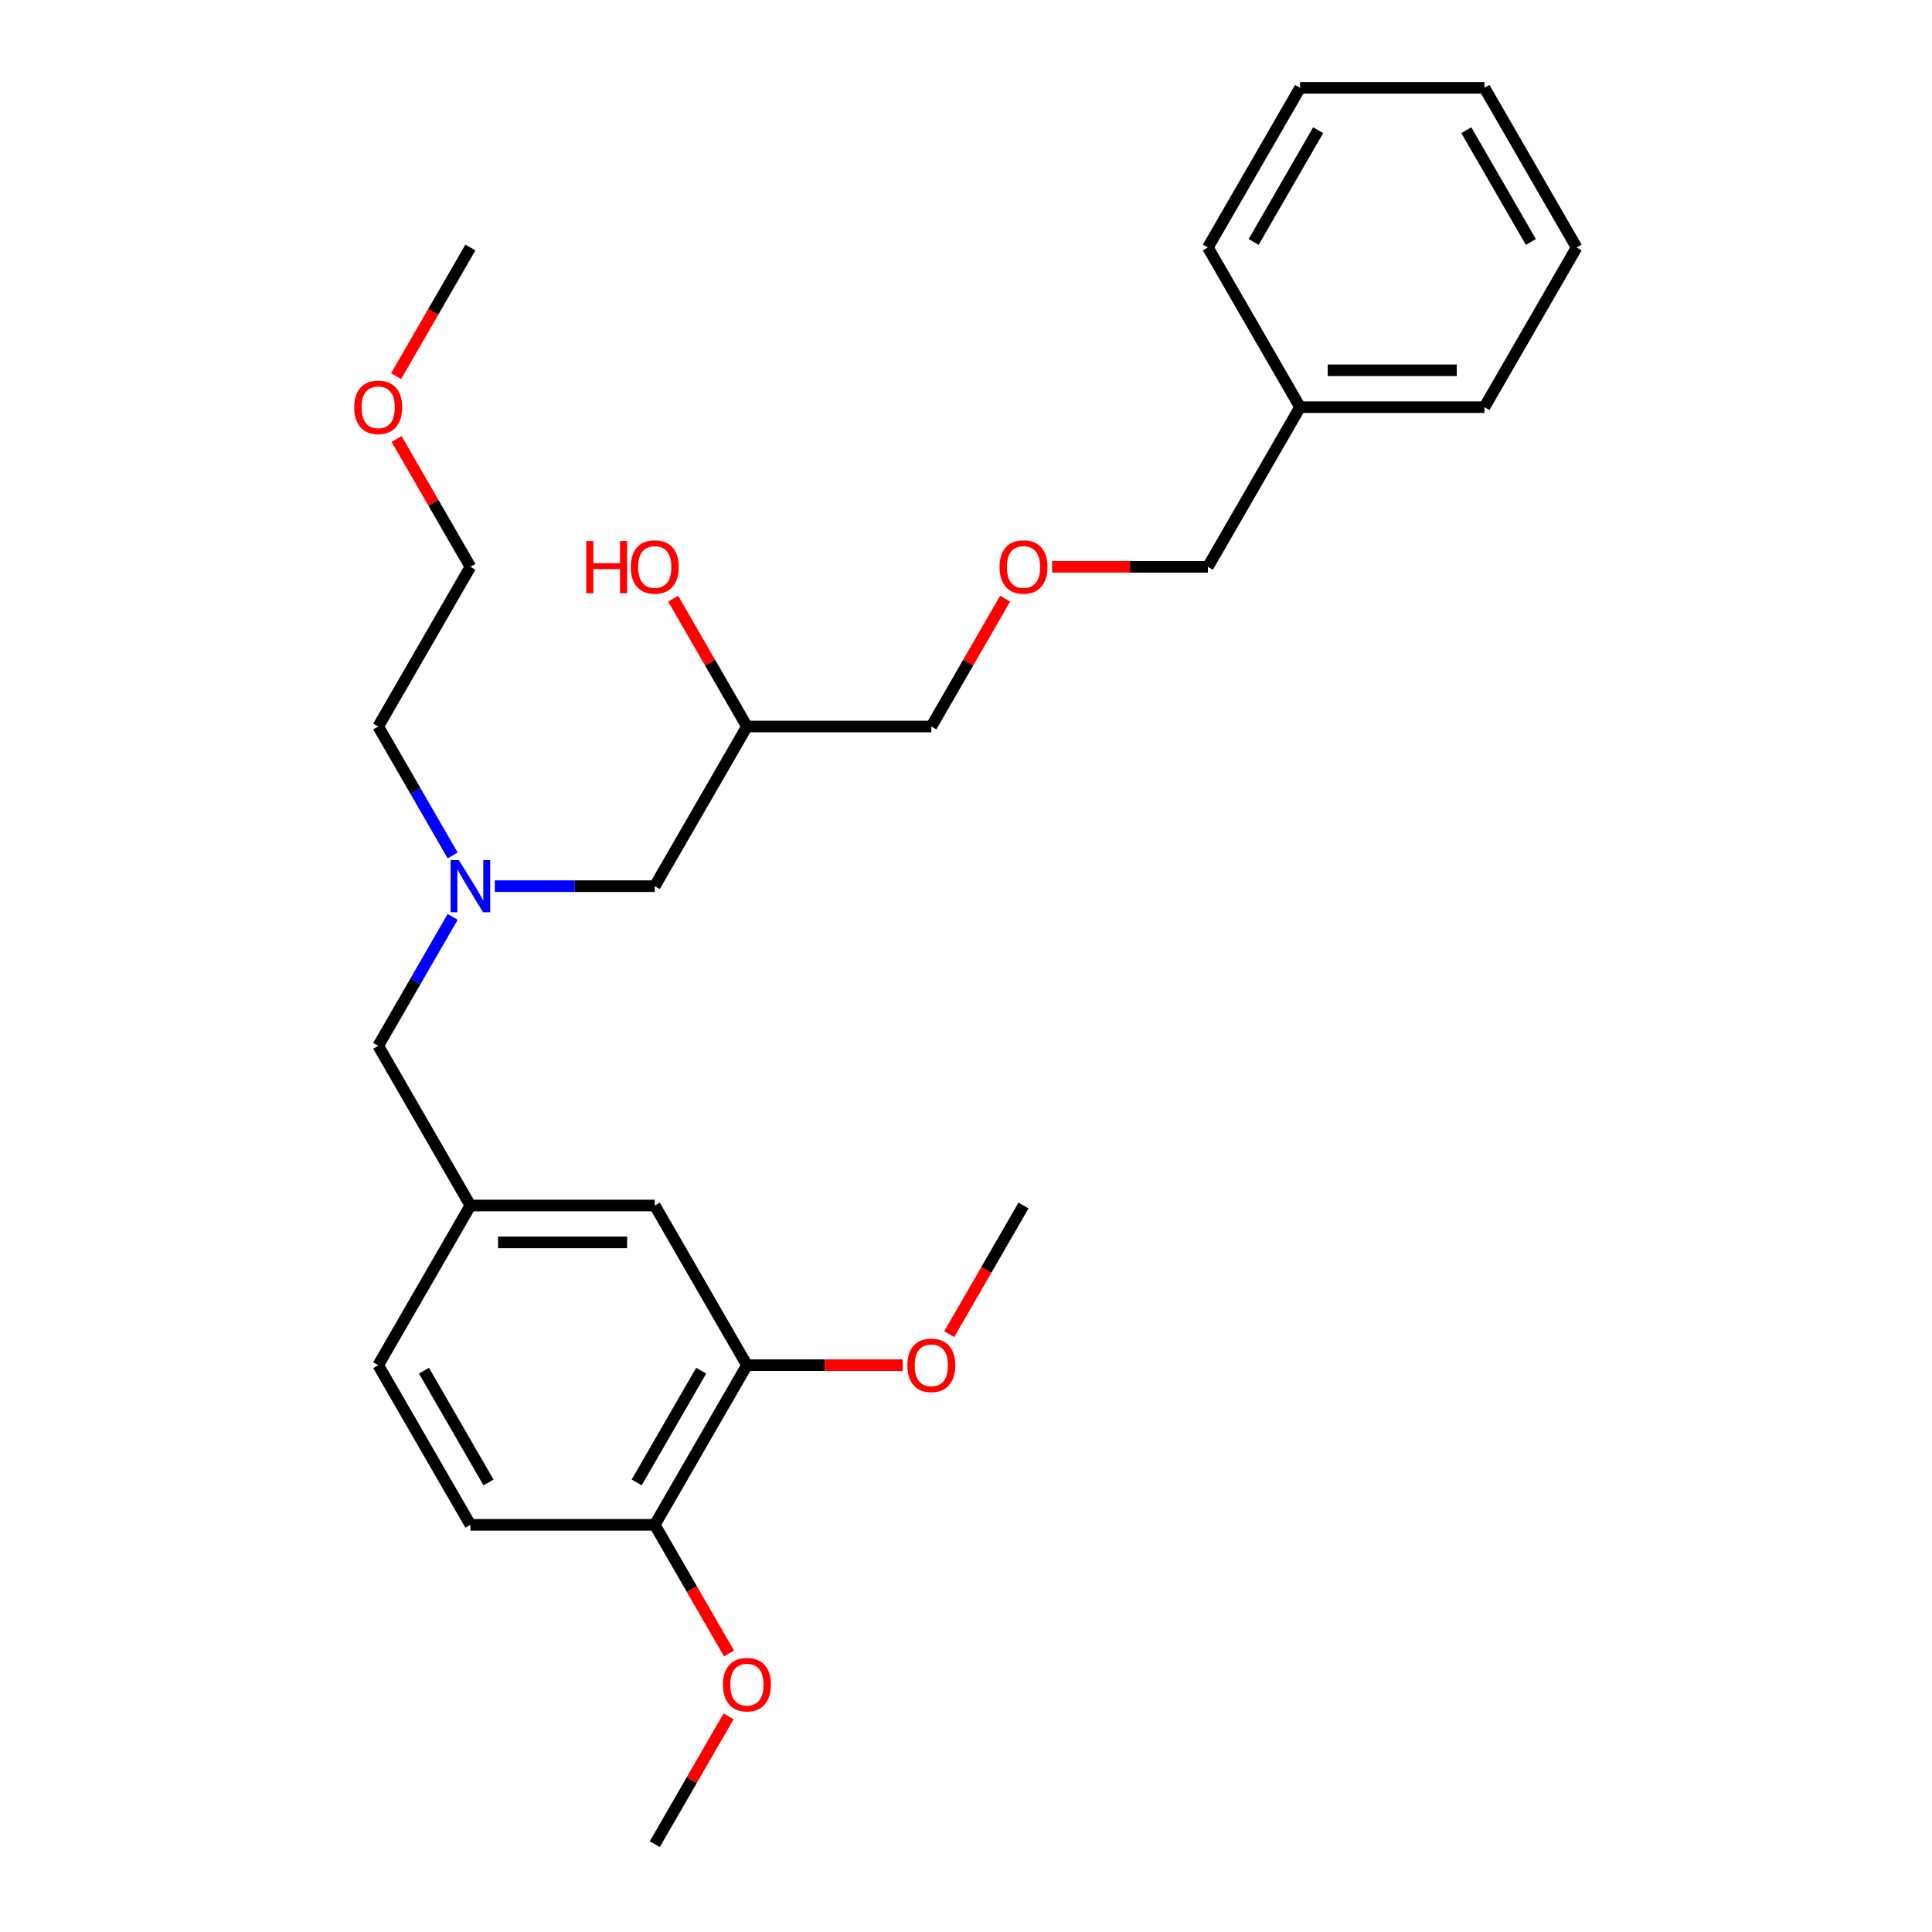 <?xml version='1.0' encoding='iso-8859-1'?>
<svg version='1.1' baseProfile='full'
              xmlns='http://www.w3.org/2000/svg'
                      xmlns:rdkit='http://www.rdkit.org/xml'
                      xmlns:xlink='http://www.w3.org/1999/xlink'
                  xml:space='preserve'
width='1000px' height='1000px' viewBox='0 0 1000 1000'>
<!-- END OF HEADER -->
<rect style='opacity:1.0;fill:#FFFFFF;stroke:none' width='1000' height='1000' x='0' y='0'> </rect>
<path class='bond-0' d='M 234.298,442.779 L 215.03,409.406' style='fill:none;fill-rule:evenodd;stroke:#0000FF;stroke-width:6px;stroke-linecap:butt;stroke-linejoin:miter;stroke-opacity:1' />
<path class='bond-0' d='M 215.03,409.406 L 195.762,376.033' style='fill:none;fill-rule:evenodd;stroke:#000000;stroke-width:6px;stroke-linecap:butt;stroke-linejoin:miter;stroke-opacity:1' />
<path class='bond-1' d='M 256.112,458.678 L 297.51,458.678' style='fill:none;fill-rule:evenodd;stroke:#0000FF;stroke-width:6px;stroke-linecap:butt;stroke-linejoin:miter;stroke-opacity:1' />
<path class='bond-1' d='M 297.51,458.678 L 338.907,458.678' style='fill:none;fill-rule:evenodd;stroke:#000000;stroke-width:6px;stroke-linecap:butt;stroke-linejoin:miter;stroke-opacity:1' />
<path class='bond-2' d='M 234.298,474.576 L 215.03,507.949' style='fill:none;fill-rule:evenodd;stroke:#0000FF;stroke-width:6px;stroke-linecap:butt;stroke-linejoin:miter;stroke-opacity:1' />
<path class='bond-2' d='M 215.03,507.949 L 195.762,541.322' style='fill:none;fill-rule:evenodd;stroke:#000000;stroke-width:6px;stroke-linecap:butt;stroke-linejoin:miter;stroke-opacity:1' />
<path class='bond-3' d='M 338.907,458.678 L 386.622,376.033' style='fill:none;fill-rule:evenodd;stroke:#000000;stroke-width:6px;stroke-linecap:butt;stroke-linejoin:miter;stroke-opacity:1' />
<path class='bond-4' d='M 520.257,309.86 L 501.154,342.946' style='fill:none;fill-rule:evenodd;stroke:#FF0000;stroke-width:6px;stroke-linecap:butt;stroke-linejoin:miter;stroke-opacity:1' />
<path class='bond-4' d='M 501.154,342.946 L 482.052,376.033' style='fill:none;fill-rule:evenodd;stroke:#000000;stroke-width:6px;stroke-linecap:butt;stroke-linejoin:miter;stroke-opacity:1' />
<path class='bond-5' d='M 544.558,293.388 L 584.877,293.388' style='fill:none;fill-rule:evenodd;stroke:#FF0000;stroke-width:6px;stroke-linecap:butt;stroke-linejoin:miter;stroke-opacity:1' />
<path class='bond-5' d='M 584.877,293.388 L 625.196,293.388' style='fill:none;fill-rule:evenodd;stroke:#000000;stroke-width:6px;stroke-linecap:butt;stroke-linejoin:miter;stroke-opacity:1' />
<path class='bond-6' d='M 195.762,541.322 L 243.477,623.967' style='fill:none;fill-rule:evenodd;stroke:#000000;stroke-width:6px;stroke-linecap:butt;stroke-linejoin:miter;stroke-opacity:1' />
<path class='bond-7' d='M 386.622,376.033 L 367.519,342.946' style='fill:none;fill-rule:evenodd;stroke:#000000;stroke-width:6px;stroke-linecap:butt;stroke-linejoin:miter;stroke-opacity:1' />
<path class='bond-7' d='M 367.519,342.946 L 348.417,309.86' style='fill:none;fill-rule:evenodd;stroke:#FF0000;stroke-width:6px;stroke-linecap:butt;stroke-linejoin:miter;stroke-opacity:1' />
<path class='bond-8' d='M 386.622,376.033 L 482.052,376.033' style='fill:none;fill-rule:evenodd;stroke:#000000;stroke-width:6px;stroke-linecap:butt;stroke-linejoin:miter;stroke-opacity:1' />
<path class='bond-9' d='M 625.196,293.388 L 672.911,210.744' style='fill:none;fill-rule:evenodd;stroke:#000000;stroke-width:6px;stroke-linecap:butt;stroke-linejoin:miter;stroke-opacity:1' />
<path class='bond-10' d='M 205.272,227.215 L 224.375,260.302' style='fill:none;fill-rule:evenodd;stroke:#FF0000;stroke-width:6px;stroke-linecap:butt;stroke-linejoin:miter;stroke-opacity:1' />
<path class='bond-10' d='M 224.375,260.302 L 243.477,293.388' style='fill:none;fill-rule:evenodd;stroke:#000000;stroke-width:6px;stroke-linecap:butt;stroke-linejoin:miter;stroke-opacity:1' />
<path class='bond-11' d='M 205.029,194.693 L 224.253,161.396' style='fill:none;fill-rule:evenodd;stroke:#FF0000;stroke-width:6px;stroke-linecap:butt;stroke-linejoin:miter;stroke-opacity:1' />
<path class='bond-11' d='M 224.253,161.396 L 243.477,128.099' style='fill:none;fill-rule:evenodd;stroke:#000000;stroke-width:6px;stroke-linecap:butt;stroke-linejoin:miter;stroke-opacity:1' />
<path class='bond-12' d='M 195.762,376.033 L 243.477,293.388' style='fill:none;fill-rule:evenodd;stroke:#000000;stroke-width:6px;stroke-linecap:butt;stroke-linejoin:miter;stroke-opacity:1' />
<path class='bond-13' d='M 386.622,706.612 L 338.907,789.256' style='fill:none;fill-rule:evenodd;stroke:#000000;stroke-width:6px;stroke-linecap:butt;stroke-linejoin:miter;stroke-opacity:1' />
<path class='bond-13' d='M 362.936,709.465 L 329.535,767.317' style='fill:none;fill-rule:evenodd;stroke:#000000;stroke-width:6px;stroke-linecap:butt;stroke-linejoin:miter;stroke-opacity:1' />
<path class='bond-14' d='M 386.622,706.612 L 338.907,623.967' style='fill:none;fill-rule:evenodd;stroke:#000000;stroke-width:6px;stroke-linecap:butt;stroke-linejoin:miter;stroke-opacity:1' />
<path class='bond-15' d='M 386.622,706.612 L 426.941,706.612' style='fill:none;fill-rule:evenodd;stroke:#000000;stroke-width:6px;stroke-linecap:butt;stroke-linejoin:miter;stroke-opacity:1' />
<path class='bond-15' d='M 426.941,706.612 L 467.26,706.612' style='fill:none;fill-rule:evenodd;stroke:#FF0000;stroke-width:6px;stroke-linecap:butt;stroke-linejoin:miter;stroke-opacity:1' />
<path class='bond-16' d='M 338.907,789.256 L 243.477,789.256' style='fill:none;fill-rule:evenodd;stroke:#000000;stroke-width:6px;stroke-linecap:butt;stroke-linejoin:miter;stroke-opacity:1' />
<path class='bond-17' d='M 338.907,789.256 L 358.131,822.553' style='fill:none;fill-rule:evenodd;stroke:#000000;stroke-width:6px;stroke-linecap:butt;stroke-linejoin:miter;stroke-opacity:1' />
<path class='bond-17' d='M 358.131,822.553 L 377.355,855.85' style='fill:none;fill-rule:evenodd;stroke:#FF0000;stroke-width:6px;stroke-linecap:butt;stroke-linejoin:miter;stroke-opacity:1' />
<path class='bond-18' d='M 338.907,623.967 L 243.477,623.967' style='fill:none;fill-rule:evenodd;stroke:#000000;stroke-width:6px;stroke-linecap:butt;stroke-linejoin:miter;stroke-opacity:1' />
<path class='bond-18' d='M 324.592,643.053 L 257.792,643.053' style='fill:none;fill-rule:evenodd;stroke:#000000;stroke-width:6px;stroke-linecap:butt;stroke-linejoin:miter;stroke-opacity:1' />
<path class='bond-19' d='M 243.477,789.256 L 195.762,706.612' style='fill:none;fill-rule:evenodd;stroke:#000000;stroke-width:6px;stroke-linecap:butt;stroke-linejoin:miter;stroke-opacity:1' />
<path class='bond-19' d='M 252.849,767.317 L 219.448,709.465' style='fill:none;fill-rule:evenodd;stroke:#000000;stroke-width:6px;stroke-linecap:butt;stroke-linejoin:miter;stroke-opacity:1' />
<path class='bond-20' d='M 243.477,623.967 L 195.762,706.612' style='fill:none;fill-rule:evenodd;stroke:#000000;stroke-width:6px;stroke-linecap:butt;stroke-linejoin:miter;stroke-opacity:1' />
<path class='bond-21' d='M 491.319,690.56 L 510.543,657.264' style='fill:none;fill-rule:evenodd;stroke:#FF0000;stroke-width:6px;stroke-linecap:butt;stroke-linejoin:miter;stroke-opacity:1' />
<path class='bond-21' d='M 510.543,657.264 L 529.767,623.967' style='fill:none;fill-rule:evenodd;stroke:#000000;stroke-width:6px;stroke-linecap:butt;stroke-linejoin:miter;stroke-opacity:1' />
<path class='bond-22' d='M 377.112,888.372 L 358.01,921.459' style='fill:none;fill-rule:evenodd;stroke:#FF0000;stroke-width:6px;stroke-linecap:butt;stroke-linejoin:miter;stroke-opacity:1' />
<path class='bond-22' d='M 358.01,921.459 L 338.907,954.545' style='fill:none;fill-rule:evenodd;stroke:#000000;stroke-width:6px;stroke-linecap:butt;stroke-linejoin:miter;stroke-opacity:1' />
<path class='bond-23' d='M 672.911,210.744 L 768.341,210.744' style='fill:none;fill-rule:evenodd;stroke:#000000;stroke-width:6px;stroke-linecap:butt;stroke-linejoin:miter;stroke-opacity:1' />
<path class='bond-23' d='M 687.226,191.658 L 754.027,191.658' style='fill:none;fill-rule:evenodd;stroke:#000000;stroke-width:6px;stroke-linecap:butt;stroke-linejoin:miter;stroke-opacity:1' />
<path class='bond-24' d='M 672.911,210.744 L 625.196,128.099' style='fill:none;fill-rule:evenodd;stroke:#000000;stroke-width:6px;stroke-linecap:butt;stroke-linejoin:miter;stroke-opacity:1' />
<path class='bond-25' d='M 768.341,210.744 L 816.056,128.099' style='fill:none;fill-rule:evenodd;stroke:#000000;stroke-width:6px;stroke-linecap:butt;stroke-linejoin:miter;stroke-opacity:1' />
<path class='bond-26' d='M 816.056,128.099 L 768.341,45.455' style='fill:none;fill-rule:evenodd;stroke:#000000;stroke-width:6px;stroke-linecap:butt;stroke-linejoin:miter;stroke-opacity:1' />
<path class='bond-26' d='M 792.37,125.245 L 758.969,67.394' style='fill:none;fill-rule:evenodd;stroke:#000000;stroke-width:6px;stroke-linecap:butt;stroke-linejoin:miter;stroke-opacity:1' />
<path class='bond-27' d='M 768.341,45.455 L 672.911,45.455' style='fill:none;fill-rule:evenodd;stroke:#000000;stroke-width:6px;stroke-linecap:butt;stroke-linejoin:miter;stroke-opacity:1' />
<path class='bond-28' d='M 672.911,45.455 L 625.196,128.099' style='fill:none;fill-rule:evenodd;stroke:#000000;stroke-width:6px;stroke-linecap:butt;stroke-linejoin:miter;stroke-opacity:1' />
<path class='bond-28' d='M 682.283,67.394 L 648.882,125.245' style='fill:none;fill-rule:evenodd;stroke:#000000;stroke-width:6px;stroke-linecap:butt;stroke-linejoin:miter;stroke-opacity:1' />
<path  class='atom-0' d='M 237.503 445.165
L 246.359 459.479
Q 247.237 460.892, 248.649 463.449
Q 250.062 466.007, 250.138 466.159
L 250.138 445.165
L 253.726 445.165
L 253.726 472.191
L 250.024 472.191
L 240.519 456.54
Q 239.412 454.708, 238.229 452.608
Q 237.083 450.509, 236.74 449.86
L 236.74 472.191
L 233.228 472.191
L 233.228 445.165
L 237.503 445.165
' fill='#0000FF'/>
<path  class='atom-2' d='M 517.361 293.465
Q 517.361 286.976, 520.567 283.349
Q 523.774 279.723, 529.767 279.723
Q 535.76 279.723, 538.966 283.349
Q 542.172 286.976, 542.172 293.465
Q 542.172 300.03, 538.928 303.771
Q 535.683 307.474, 529.767 307.474
Q 523.812 307.474, 520.567 303.771
Q 517.361 300.069, 517.361 293.465
M 529.767 304.42
Q 533.889 304.42, 536.103 301.672
Q 538.355 298.885, 538.355 293.465
Q 538.355 288.159, 536.103 285.487
Q 533.889 282.777, 529.767 282.777
Q 525.644 282.777, 523.392 285.449
Q 521.178 288.121, 521.178 293.465
Q 521.178 298.923, 523.392 301.672
Q 525.644 304.42, 529.767 304.42
' fill='#FF0000'/>
<path  class='atom-5' d='M 303.445 280.028
L 307.11 280.028
L 307.11 291.518
L 320.928 291.518
L 320.928 280.028
L 324.592 280.028
L 324.592 307.054
L 320.928 307.054
L 320.928 294.572
L 307.11 294.572
L 307.11 307.054
L 303.445 307.054
L 303.445 280.028
' fill='#FF0000'/>
<path  class='atom-5' d='M 326.501 293.465
Q 326.501 286.976, 329.708 283.349
Q 332.914 279.723, 338.907 279.723
Q 344.9 279.723, 348.106 283.349
Q 351.313 286.976, 351.313 293.465
Q 351.313 300.03, 348.068 303.771
Q 344.824 307.474, 338.907 307.474
Q 332.952 307.474, 329.708 303.771
Q 326.501 300.069, 326.501 293.465
M 338.907 304.42
Q 343.03 304.42, 345.243 301.672
Q 347.496 298.885, 347.496 293.465
Q 347.496 288.159, 345.243 285.487
Q 343.03 282.777, 338.907 282.777
Q 334.784 282.777, 332.532 285.449
Q 330.318 288.121, 330.318 293.465
Q 330.318 298.923, 332.532 301.672
Q 334.784 304.42, 338.907 304.42
' fill='#FF0000'/>
<path  class='atom-8' d='M 183.356 210.82
Q 183.356 204.331, 186.563 200.705
Q 189.769 197.078, 195.762 197.078
Q 201.755 197.078, 204.962 200.705
Q 208.168 204.331, 208.168 210.82
Q 208.168 217.386, 204.924 221.127
Q 201.679 224.829, 195.762 224.829
Q 189.807 224.829, 186.563 221.127
Q 183.356 217.424, 183.356 210.82
M 195.762 221.775
Q 199.885 221.775, 202.099 219.027
Q 204.351 216.241, 204.351 210.82
Q 204.351 205.514, 202.099 202.842
Q 199.885 200.132, 195.762 200.132
Q 191.64 200.132, 189.388 202.804
Q 187.174 205.476, 187.174 210.82
Q 187.174 216.279, 189.388 219.027
Q 191.64 221.775, 195.762 221.775
' fill='#FF0000'/>
<path  class='atom-16' d='M 469.646 706.688
Q 469.646 700.199, 472.852 696.572
Q 476.059 692.946, 482.052 692.946
Q 488.045 692.946, 491.251 696.572
Q 494.458 700.199, 494.458 706.688
Q 494.458 713.253, 491.213 716.994
Q 487.968 720.697, 482.052 720.697
Q 476.097 720.697, 472.852 716.994
Q 469.646 713.292, 469.646 706.688
M 482.052 717.643
Q 486.174 717.643, 488.388 714.895
Q 490.64 712.108, 490.64 706.688
Q 490.64 701.382, 488.388 698.71
Q 486.174 696, 482.052 696
Q 477.929 696, 475.677 698.672
Q 473.463 701.344, 473.463 706.688
Q 473.463 712.146, 475.677 714.895
Q 477.929 717.643, 482.052 717.643
' fill='#FF0000'/>
<path  class='atom-17' d='M 374.216 871.977
Q 374.216 865.488, 377.422 861.862
Q 380.629 858.235, 386.622 858.235
Q 392.615 858.235, 395.821 861.862
Q 399.028 865.488, 399.028 871.977
Q 399.028 878.543, 395.783 882.284
Q 392.538 885.986, 386.622 885.986
Q 380.667 885.986, 377.422 882.284
Q 374.216 878.581, 374.216 871.977
M 386.622 882.933
Q 390.744 882.933, 392.958 880.184
Q 395.211 877.398, 395.211 871.977
Q 395.211 866.671, 392.958 863.999
Q 390.744 861.289, 386.622 861.289
Q 382.499 861.289, 380.247 863.961
Q 378.033 866.633, 378.033 871.977
Q 378.033 877.436, 380.247 880.184
Q 382.499 882.933, 386.622 882.933
' fill='#FF0000'/>
</svg>
